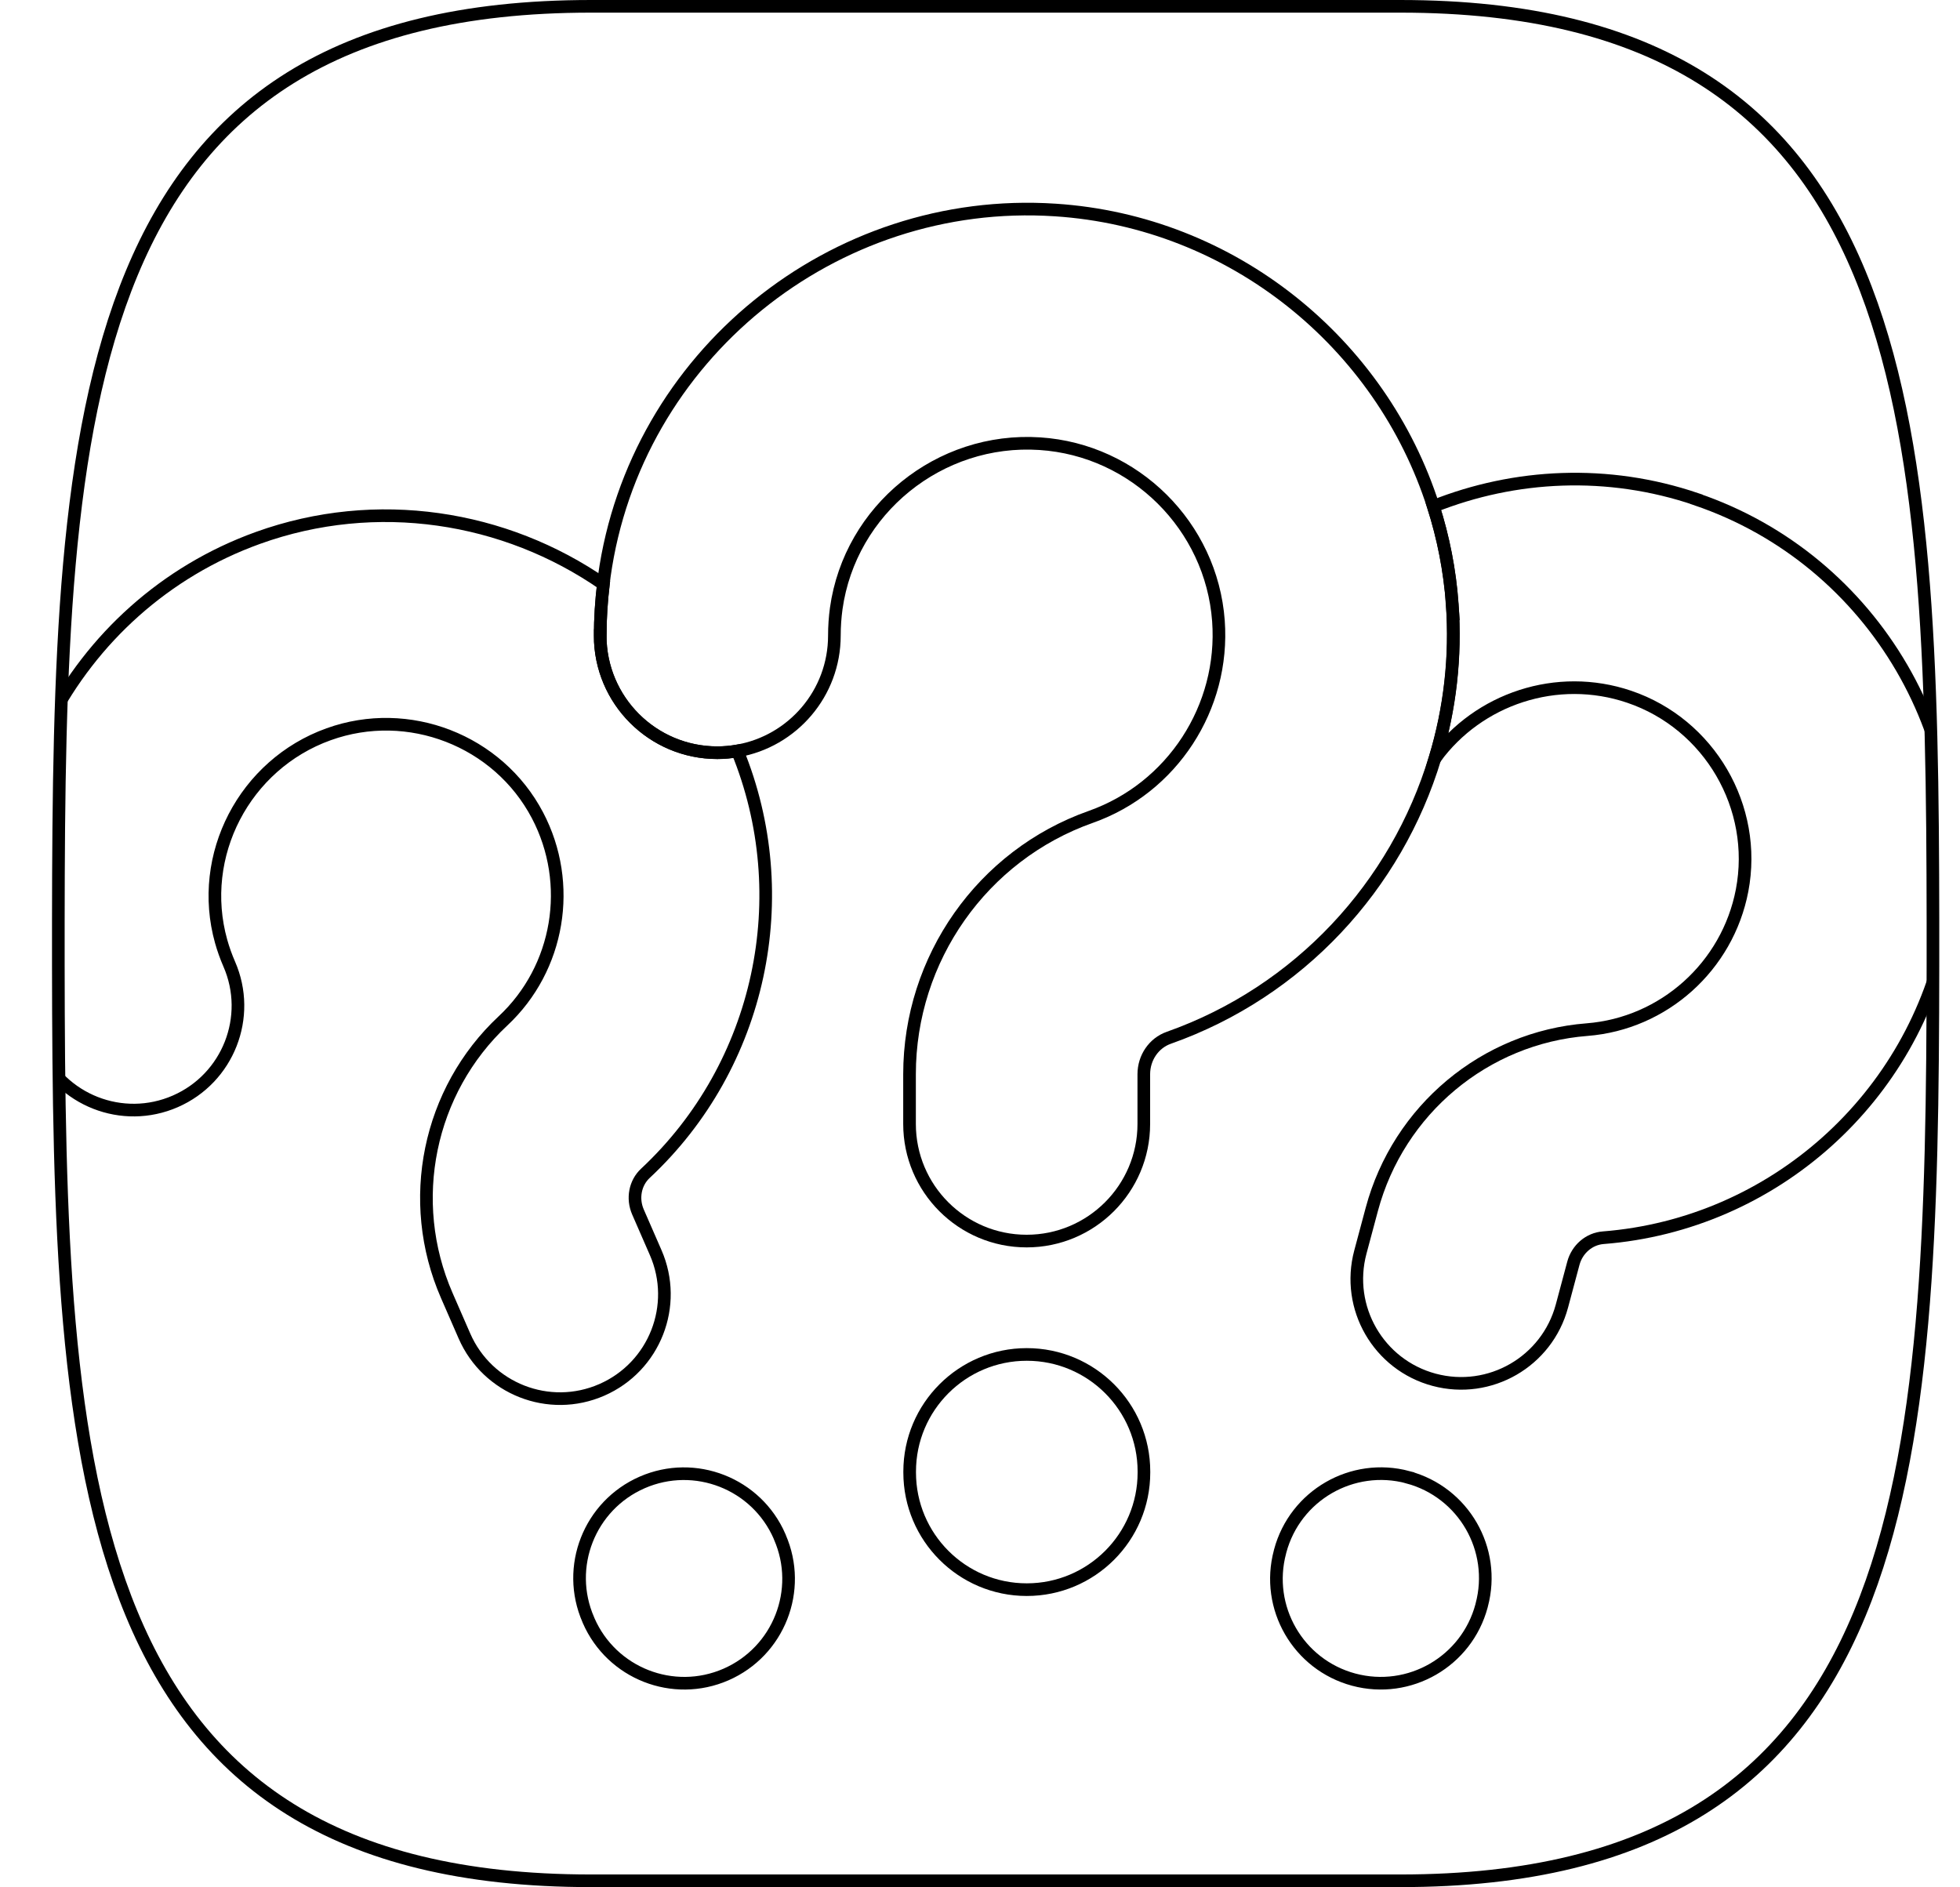 <svg xmlns="http://www.w3.org/2000/svg" xmlns:xlink="http://www.w3.org/1999/xlink" viewBox="0 0 310.14 298.63"><defs><style>.h,.i{fill:none;}.i{stroke:#000;stroke-miterlimit:10;stroke-width:2px;}.j{clip-path:url(#f);}</style><clipPath id="f"><path class="h" d="M305.86,149.31v-3.37c-.1-80.63-2.76-144.94-84.27-144.94H93.5C12,1,9.33,65.31,9.23,145.94v6.74c.1,80.63,2.76,144.94,84.27,144.94H221.59c81.51,0,84.17-64.31,84.27-144.94v-3.37Z"></path></clipPath></defs><g id="a"></g><g id="b"><g id="c"><g id="d"><g id="e"><g class="j"><g><path class="i" d="M94.98,100.58c0-2.72,.18-5.46,.5-8.15-15.57-10.8-35.91-14.06-54.66-7.31C11.29,95.76-5.23,127.71,3.2,157.85c.75,2.68,1.7,5.33,2.81,7.9,3.64,8.36,13.38,12.18,21.73,8.53,8.36-3.65,12.18-13.38,8.53-21.73-.51-1.17-.94-2.38-1.28-3.59-3.8-13.57,3.67-27.98,17.01-32.77,12.61-4.54,26.82,.97,33.05,12.83,5.69,10.83,3.45,24.2-5.45,32.52-11.84,11.06-15.42,28.52-8.91,43.45l2.8,6.42c3.65,8.36,13.38,12.18,21.73,8.53,8.36-3.65,12.18-13.38,8.53-21.73l-2.8-6.42c-.93-2.14-.46-4.6,1.17-6.12,18.35-17.13,23.95-43.91,14.56-66.84-1.04,.18-2.1,.28-3.18,.28-10.24,0-18.53-8.3-18.53-18.53Z"></path><path class="i" d="M123.35,243.11c-3.65-8.36-13.38-12.17-21.73-8.53-8.36,3.65-12.18,13.38-8.53,21.73l.05,.13c3.65,8.36,13.38,12.18,21.73,8.54,8.36-3.65,12.18-13.38,8.53-21.73l-.05-.13Z"></path><path class="i" d="M268.42,78.99c-14.01-4.76-28.71-4-41.61,1.14,1.57,4.93,2.6,10.1,2.99,15.44,.61,8.41-.37,16.66-2.71,24.4,6.83-9.37,19.28-13.6,30.72-9.71,12.69,4.31,20.36,17.48,17.85,30.64-2.3,12.02-12.39,21.08-24.54,22.03-16.15,1.26-29.83,12.68-34.05,28.43l-1.81,6.76c-2.36,8.81,2.86,17.86,11.67,20.22,8.81,2.36,17.86-2.87,20.22-11.67l1.81-6.76c.6-2.25,2.5-3.88,4.73-4.05,26.94-2.11,49.31-22.15,54.39-48.74,5.6-29.25-11.45-58.53-39.66-68.11Z"></path><path class="i" d="M222.79,233.76c-8.81-2.36-17.86,2.87-20.22,11.68l-.03,.13c-2.36,8.81,2.87,17.86,11.67,20.22,8.81,2.36,17.86-2.87,20.22-11.67l.03-.13c2.36-8.81-2.87-17.86-11.67-20.22Z"></path><path class="i" d="M229.79,95.57c-.39-5.34-1.41-10.51-2.99-15.44-8.26-25.86-31.79-45.07-59.82-46.9-35.16-2.31-66.5,23.16-71.36,57.96-.06,.41-.1,.83-.15,1.24-.32,2.69-.5,5.43-.5,8.15,0,10.23,8.3,18.53,18.53,18.53,1.09,0,2.15-.1,3.18-.28,8.72-1.51,15.35-9.11,15.35-18.26,0-1.43,.1-2.87,.29-4.27,2.19-15.67,16.34-27.14,32.22-26.09,15.01,.98,27.16,13.04,28.26,28.04,1,13.7-7.31,26.46-20.21,31.02-17.15,6.06-28.67,22.43-28.67,40.72v7.86c0,10.24,8.3,18.54,18.53,18.54s18.54-8.3,18.54-18.54v-7.86c0-2.62,1.59-4.94,3.96-5.77,20.67-7.31,36.02-24.08,42.12-44.26,2.34-7.75,3.32-15.99,2.71-24.4Z"></path><path class="i" d="M162.47,214.33c-10.23,0-18.53,8.3-18.53,18.53v.15c0,10.24,8.3,18.54,18.53,18.54s18.54-8.3,18.54-18.54v-.15c0-10.23-8.3-18.53-18.54-18.53Z"></path></g></g></g><path id="g" class="i" d="M305.86,149.31v-3.37c-.1-80.63-2.76-144.94-84.27-144.94H93.5C12,1,9.33,65.31,9.23,145.94v6.74c.1,80.63,2.76,144.94,84.27,144.94H221.59c81.51,0,84.17-64.31,84.27-144.94v-3.37Z"></path></g></g></g></svg>